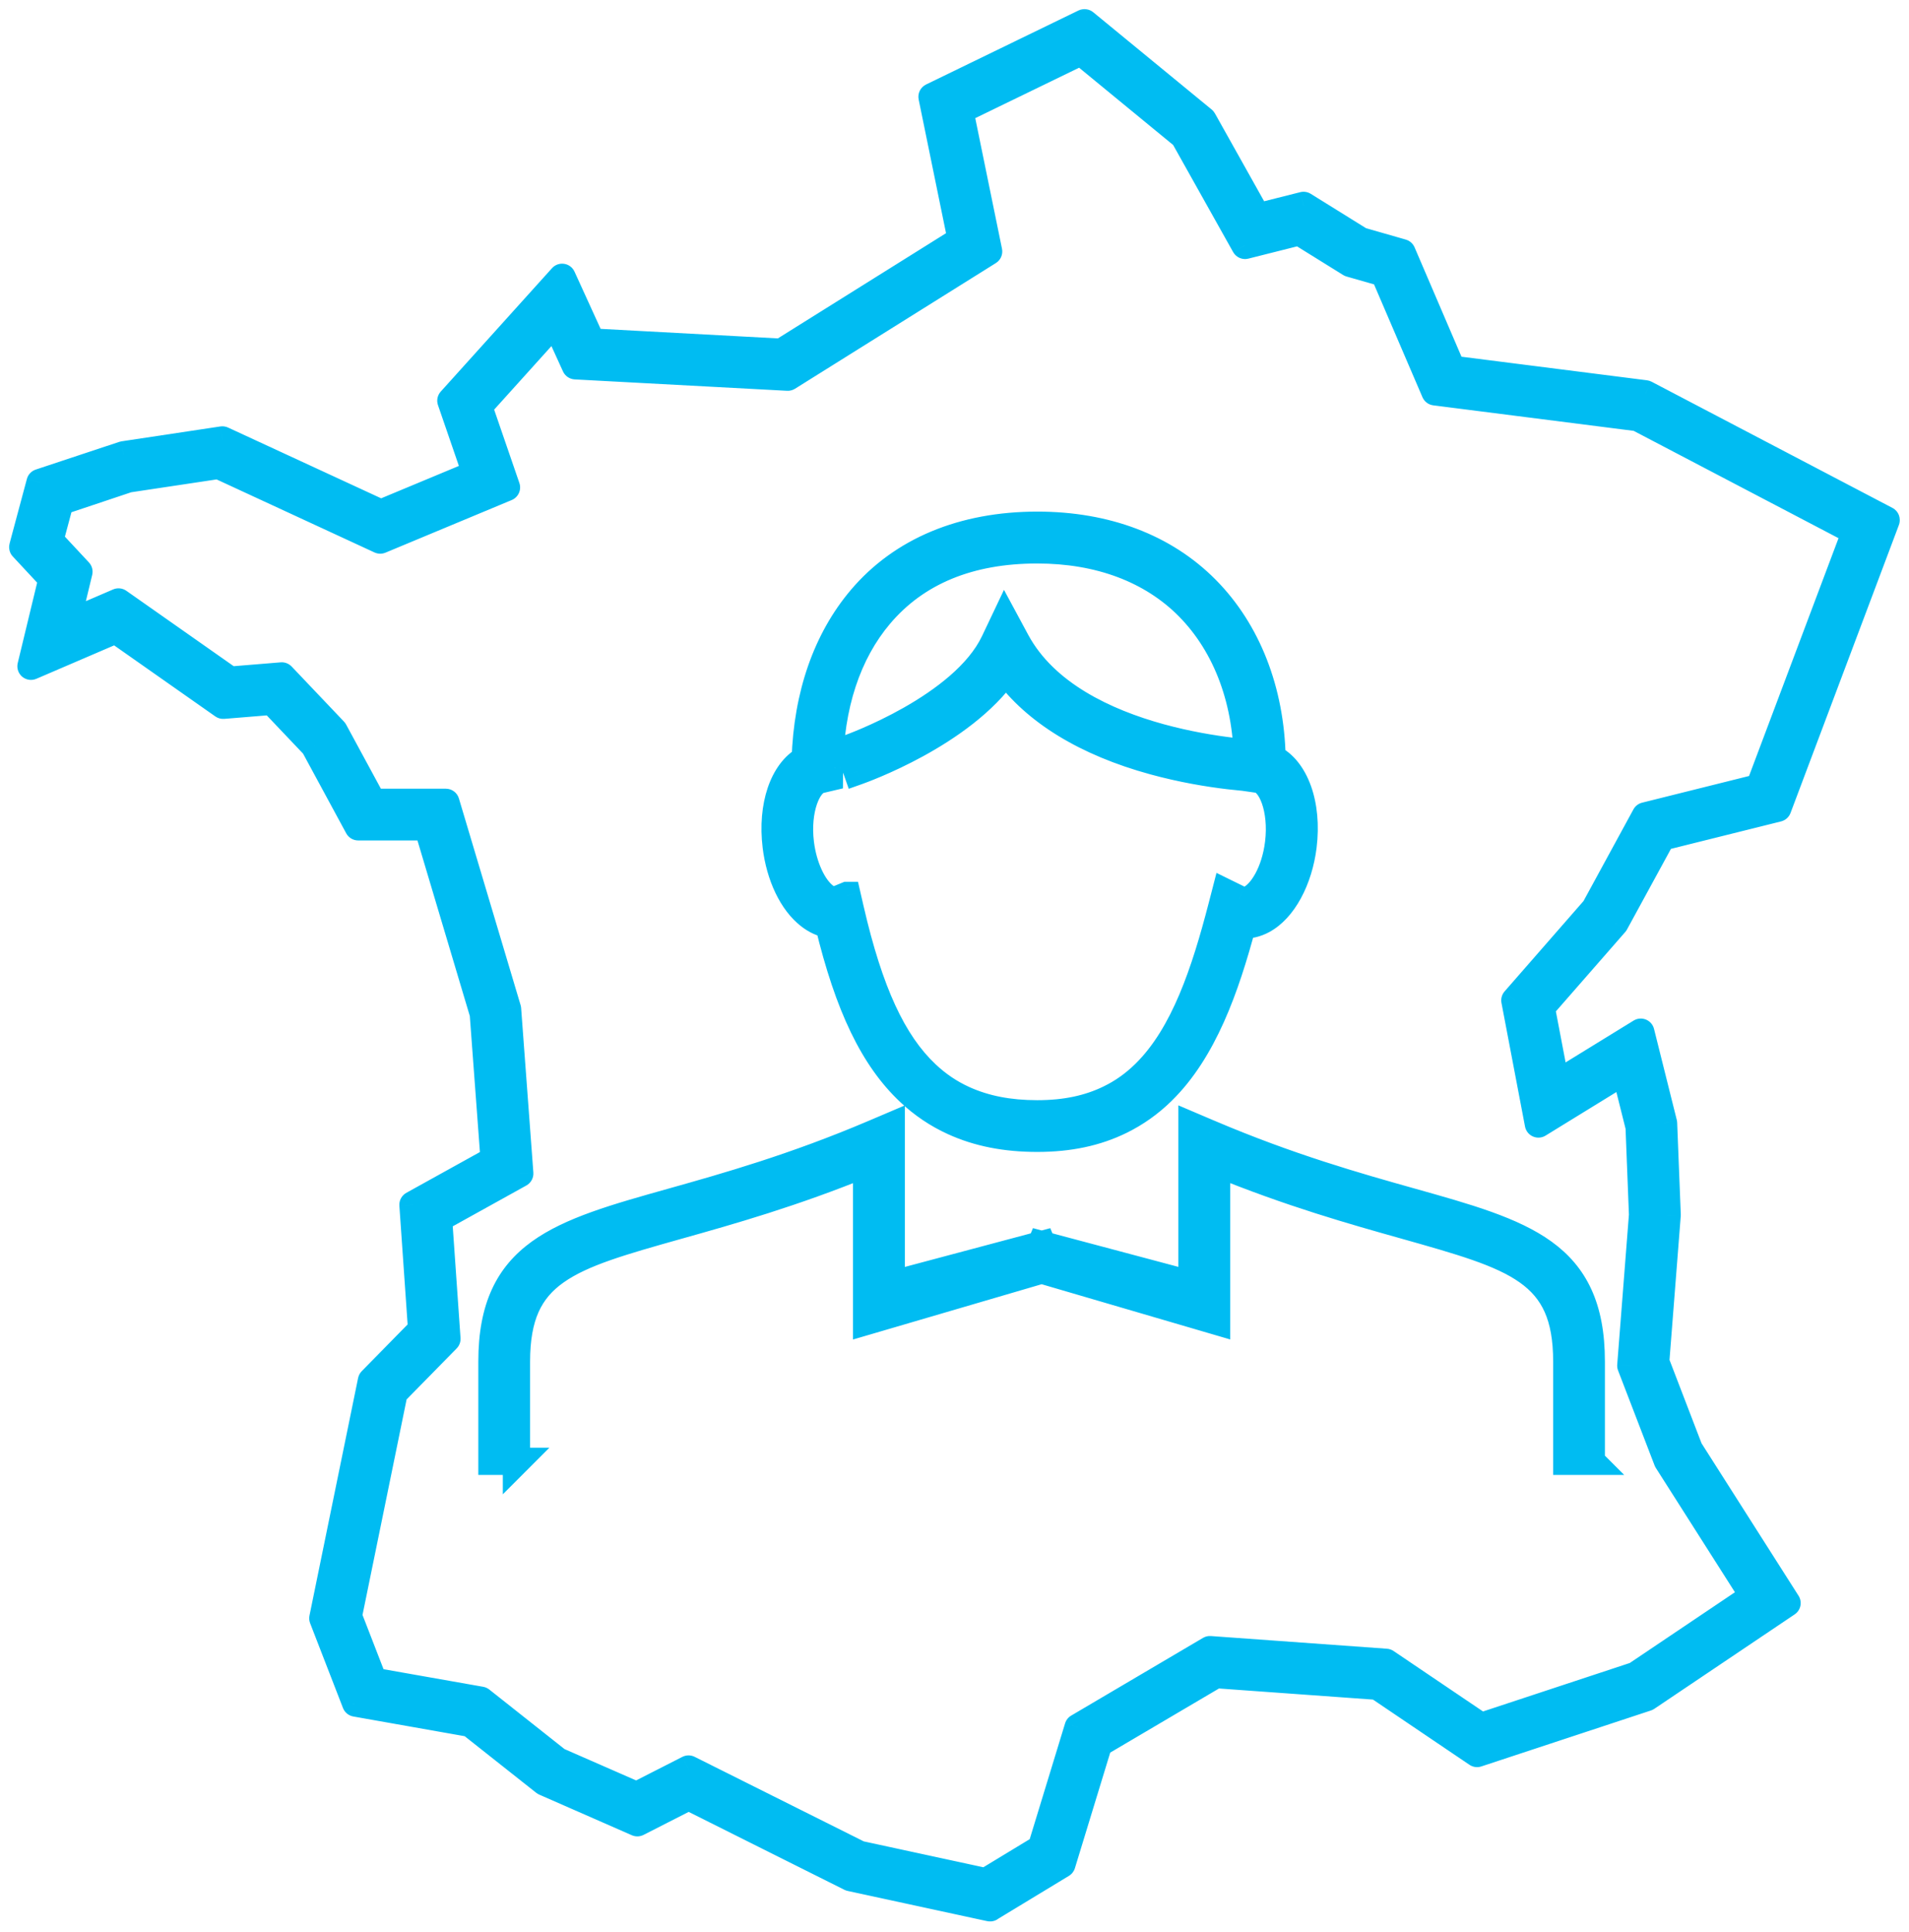 <?xml version="1.0" encoding="UTF-8"?>
<svg xmlns="http://www.w3.org/2000/svg" width="84" height="85" viewBox="0 0 84 85" fill="none">
  <mask id="path-1-outside-1_2912_19983" maskUnits="userSpaceOnUse" x="0" y="0" width="84" height="85" fill="black">
    <rect fill="white" width="84" height="85"></rect>
    <path d="M45.645 50.086C44.243 50.086 43.04 49.848 41.96 49.357C41.248 49.033 40.597 48.594 40.021 48.051C38.442 46.567 37.337 44.282 36.465 40.674C36.173 40.623 35.886 40.49 35.617 40.282C34.862 39.693 34.315 38.551 34.153 37.229C33.939 35.453 34.466 33.942 35.432 33.413C35.52 30.586 36.37 28.148 37.895 26.348C39.69 24.23 42.37 23.111 45.645 23.111C48.674 23.111 51.241 24.086 53.068 25.932C54.889 27.77 55.912 30.395 55.972 33.356C56.988 33.84 57.562 35.391 57.337 37.229C57.152 38.724 56.458 40.001 55.565 40.483C55.276 40.64 54.972 40.712 54.671 40.694C53.926 43.469 52.957 46.223 51.136 48.008C50.59 48.546 49.974 48.981 49.311 49.307C48.244 49.83 47.044 50.086 45.646 50.086H45.645ZM37.276 39.4L37.418 40.019C38.255 43.647 39.285 45.882 40.759 47.267C41.255 47.734 41.793 48.098 42.405 48.377C43.34 48.801 44.398 49.008 45.641 49.008C46.884 49.008 47.915 48.788 48.832 48.339C49.401 48.062 49.906 47.702 50.377 47.24C52.122 45.529 53.034 42.706 53.759 39.911L53.925 39.271L54.518 39.562C54.626 39.616 54.799 39.67 55.047 39.537C55.519 39.281 56.099 38.411 56.261 37.099C56.445 35.592 55.934 34.37 55.353 34.288L54.885 34.221L54.889 33.75C54.916 30.915 53.995 28.409 52.297 26.695C50.676 25.059 48.373 24.194 45.639 24.194C42.649 24.194 40.32 25.155 38.713 27.049C37.287 28.731 36.521 31.062 36.499 33.789L36.495 34.212L36.083 34.309C35.531 34.441 35.038 35.621 35.218 37.101C35.342 38.112 35.758 39.028 36.276 39.432C36.438 39.559 36.598 39.629 36.736 39.62L37.271 39.4H37.276Z"></path>
    <path d="M22.727 64.298H21.648V59.907C21.648 55.106 24.625 54.27 29.555 52.883C31.957 52.208 34.945 51.366 38.463 49.866L39.215 49.546V56.525L45.86 54.755L46.27 55.754L38.134 58.137V51.174C34.878 52.507 32.106 53.287 29.847 53.922C24.957 55.298 22.725 55.926 22.725 59.909V64.3L22.727 64.298Z"></path>
    <path d="M70.021 64.298H68.942V59.907C68.942 55.925 66.709 55.297 61.82 53.921C59.56 53.286 56.788 52.505 53.532 51.172V58.135L45.396 55.752L45.806 54.754L52.451 56.524V49.544L53.203 49.864C56.722 51.364 59.71 52.206 62.111 52.881C67.044 54.268 70.019 55.106 70.019 59.906V64.296L70.021 64.298Z"></path>
    <path d="M55.535 34.25C55.445 34.248 53.288 34.183 50.766 33.491C47.783 32.672 45.554 31.305 44.258 29.512C42.315 32.307 37.916 33.869 37.713 33.941L37.357 32.922C37.407 32.904 42.383 31.136 43.754 28.244L44.211 27.281L44.716 28.218C47.238 32.89 55.483 33.171 55.565 33.172L55.536 34.252L55.535 34.25Z"></path>
    <path d="M43.567 83.944L37.425 82.615L30.3 79.052L28.044 80.201L23.966 78.413L20.7 75.828L15.652 74.936L14.206 71.205L16.344 60.753L18.553 58.503L18.172 53.009L21.745 51.029L21.266 44.596L18.816 36.38H15.762L13.824 32.802L11.975 30.856L9.82 31.032L5.092 27.713L1.363 29.316L2.293 25.463L1 24.074L1.763 21.23L5.434 20.012L9.786 19.358L16.76 22.581L20.942 20.838L19.84 17.631L24.734 12.202L26.033 15.049L34.385 15.499L42.299 10.548L41.011 4.258L47.72 1L52.935 5.283L55.326 9.55L57.359 9.037L59.863 10.593L61.692 11.119L63.892 16.247L72.397 17.328L82.996 22.881L78.226 35.56L73.124 36.832L71.064 40.611L67.817 44.328L68.463 47.713L72.198 45.416L73.2 49.424L73.358 53.462L72.853 59.924L74.333 63.777L78.634 70.536L72.457 74.691L64.995 77.154L60.617 74.195L53.493 73.682L48.346 76.716L46.724 82.025L43.565 83.941L43.567 83.944ZM37.787 81.588L43.376 82.797L45.815 81.318L47.44 76.002L53.238 72.585L60.985 73.142L65.164 75.966L71.98 73.716L77.161 70.23L73.367 64.268L71.759 60.088L72.277 53.446L72.126 49.582L71.507 47.111L67.693 49.456L66.657 44.017L70.172 39.992L72.401 35.9L77.413 34.65L81.647 23.394L72.066 18.375L63.142 17.24L60.899 12.014L59.417 11.59L57.173 10.196L54.785 10.799L52.088 5.986L47.566 2.272L42.232 4.862L43.502 11.066L34.664 16.596L25.319 16.094L24.43 14.148L21.061 17.884L22.286 21.448L16.731 23.763L9.618 20.475L5.634 21.074L2.648 22.072L2.191 23.779L3.473 25.155L2.914 27.476L5.215 26.486L10.117 29.928L12.398 29.741L14.702 32.166L16.402 35.303H19.618L22.333 44.4L22.871 51.637L19.296 53.619L19.665 58.911L17.339 61.28L15.328 71.109L16.44 73.977L21.156 74.81L24.527 77.478L28.01 79.003L30.297 77.837L37.789 81.582L37.787 81.588Z"></path>
  </mask>
  <path d="M45.645 50.086C44.243 50.086 43.04 49.848 41.96 49.357C41.248 49.033 40.597 48.594 40.021 48.051C38.442 46.567 37.337 44.282 36.465 40.674C36.173 40.623 35.886 40.49 35.617 40.282C34.862 39.693 34.315 38.551 34.153 37.229C33.939 35.453 34.466 33.942 35.432 33.413C35.52 30.586 36.37 28.148 37.895 26.348C39.69 24.23 42.37 23.111 45.645 23.111C48.674 23.111 51.241 24.086 53.068 25.932C54.889 27.77 55.912 30.395 55.972 33.356C56.988 33.84 57.562 35.391 57.337 37.229C57.152 38.724 56.458 40.001 55.565 40.483C55.276 40.64 54.972 40.712 54.671 40.694C53.926 43.469 52.957 46.223 51.136 48.008C50.59 48.546 49.974 48.981 49.311 49.307C48.244 49.83 47.044 50.086 45.646 50.086H45.645ZM37.276 39.4L37.418 40.019C38.255 43.647 39.285 45.882 40.759 47.267C41.255 47.734 41.793 48.098 42.405 48.377C43.34 48.801 44.398 49.008 45.641 49.008C46.884 49.008 47.915 48.788 48.832 48.339C49.401 48.062 49.906 47.702 50.377 47.24C52.122 45.529 53.034 42.706 53.759 39.911L53.925 39.271L54.518 39.562C54.626 39.616 54.799 39.67 55.047 39.537C55.519 39.281 56.099 38.411 56.261 37.099C56.445 35.592 55.934 34.37 55.353 34.288L54.885 34.221L54.889 33.75C54.916 30.915 53.995 28.409 52.297 26.695C50.676 25.059 48.373 24.194 45.639 24.194C42.649 24.194 40.32 25.155 38.713 27.049C37.287 28.731 36.521 31.062 36.499 33.789L36.495 34.212L36.083 34.309C35.531 34.441 35.038 35.621 35.218 37.101C35.342 38.112 35.758 39.028 36.276 39.432C36.438 39.559 36.598 39.629 36.736 39.62L37.271 39.4H37.276Z" fill="#00BCF2"></path>
  <path d="M22.727 64.298H21.648V59.907C21.648 55.106 24.625 54.27 29.555 52.883C31.957 52.208 34.945 51.366 38.463 49.866L39.215 49.546V56.525L45.86 54.755L46.27 55.754L38.134 58.137V51.174C34.878 52.507 32.106 53.287 29.847 53.922C24.957 55.298 22.725 55.926 22.725 59.909V64.3L22.727 64.298Z" fill="#00BCF2"></path>
  <path d="M70.021 64.298H68.942V59.907C68.942 55.925 66.709 55.297 61.82 53.921C59.56 53.286 56.788 52.505 53.532 51.172V58.135L45.396 55.752L45.806 54.754L52.451 56.524V49.544L53.203 49.864C56.722 51.364 59.71 52.206 62.111 52.881C67.044 54.268 70.019 55.106 70.019 59.906V64.296L70.021 64.298Z" fill="#00BCF2"></path>
  <path d="M55.535 34.25C55.445 34.248 53.288 34.183 50.766 33.491C47.783 32.672 45.554 31.305 44.258 29.512C42.315 32.307 37.916 33.869 37.713 33.941L37.357 32.922C37.407 32.904 42.383 31.136 43.754 28.244L44.211 27.281L44.716 28.218C47.238 32.89 55.483 33.171 55.565 33.172L55.536 34.252L55.535 34.25Z" fill="#00BCF2"></path>
  <path d="M43.567 83.944L37.425 82.615L30.3 79.052L28.044 80.201L23.966 78.413L20.7 75.828L15.652 74.936L14.206 71.205L16.344 60.753L18.553 58.503L18.172 53.009L21.745 51.029L21.266 44.596L18.816 36.38H15.762L13.824 32.802L11.975 30.856L9.82 31.032L5.092 27.713L1.363 29.316L2.293 25.463L1 24.074L1.763 21.23L5.434 20.012L9.786 19.358L16.76 22.581L20.942 20.838L19.84 17.631L24.734 12.202L26.033 15.049L34.385 15.499L42.299 10.548L41.011 4.258L47.72 1L52.935 5.283L55.326 9.55L57.359 9.037L59.863 10.593L61.692 11.119L63.892 16.247L72.397 17.328L82.996 22.881L78.226 35.56L73.124 36.832L71.064 40.611L67.817 44.328L68.463 47.713L72.198 45.416L73.2 49.424L73.358 53.462L72.853 59.924L74.333 63.777L78.634 70.536L72.457 74.691L64.995 77.154L60.617 74.195L53.493 73.682L48.346 76.716L46.724 82.025L43.565 83.941L43.567 83.944ZM37.787 81.588L43.376 82.797L45.815 81.318L47.44 76.002L53.238 72.585L60.985 73.142L65.164 75.966L71.98 73.716L77.161 70.23L73.367 64.268L71.759 60.088L72.277 53.446L72.126 49.582L71.507 47.111L67.693 49.456L66.657 44.017L70.172 39.992L72.401 35.9L77.413 34.65L81.647 23.394L72.066 18.375L63.142 17.24L60.899 12.014L59.417 11.59L57.173 10.196L54.785 10.799L52.088 5.986L47.566 2.272L42.232 4.862L43.502 11.066L34.664 16.596L25.319 16.094L24.43 14.148L21.061 17.884L22.286 21.448L16.731 23.763L9.618 20.475L5.634 21.074L2.648 22.072L2.191 23.779L3.473 25.155L2.914 27.476L5.215 26.486L10.117 29.928L12.398 29.741L14.702 32.166L16.402 35.303H19.618L22.333 44.4L22.871 51.637L19.296 53.619L19.665 58.911L17.339 61.28L15.328 71.109L16.44 73.977L21.156 74.81L24.527 77.478L28.01 79.003L30.297 77.837L37.789 81.582L37.787 81.588Z" fill="#00BCF2"></path>
  <path d="M41.96 49.357L42.209 48.811L42.209 48.811L41.96 49.357ZM40.021 48.051L40.433 47.615L40.432 47.614L40.021 48.051ZM36.465 40.674L37.048 40.533L36.955 40.15L36.567 40.083L36.465 40.674ZM35.617 40.282L35.249 40.755L35.249 40.755L35.617 40.282ZM34.153 37.229L33.557 37.301L33.558 37.302L34.153 37.229ZM35.432 33.413L35.72 33.94L36.021 33.775L36.032 33.432L35.432 33.413ZM37.895 26.348L37.437 25.959L37.437 25.96L37.895 26.348ZM53.068 25.932L53.495 25.51L53.495 25.51L53.068 25.932ZM55.972 33.356L55.372 33.368L55.379 33.738L55.714 33.898L55.972 33.356ZM57.337 37.229L57.933 37.303L57.933 37.302L57.337 37.229ZM55.565 40.483L55.28 39.955L55.28 39.955L55.565 40.483ZM54.671 40.694L54.707 40.095L54.219 40.065L54.092 40.538L54.671 40.694ZM51.136 48.008L50.716 47.579L50.716 47.58L51.136 48.008ZM49.311 49.307L49.046 48.768L49.046 48.768L49.311 49.307ZM37.276 39.4L37.861 39.266L37.754 38.8H37.276V39.4ZM37.418 40.019L36.833 40.153L36.834 40.154L37.418 40.019ZM40.759 47.267L41.17 46.83L41.17 46.83L40.759 47.267ZM42.405 48.377L42.156 48.922L42.157 48.923L42.405 48.377ZM48.832 48.339L48.569 47.799L48.568 47.8L48.832 48.339ZM50.377 47.24L49.957 46.811L49.957 46.811L50.377 47.24ZM53.759 39.911L54.34 40.062L54.34 40.061L53.759 39.911ZM53.925 39.271L54.189 38.732L53.528 38.407L53.344 39.12L53.925 39.271ZM54.518 39.562L54.787 39.025L54.783 39.023L54.518 39.562ZM55.047 39.537L55.331 40.066L55.333 40.064L55.047 39.537ZM56.261 37.099L56.857 37.173L56.857 37.172L56.261 37.099ZM55.353 34.288L55.438 33.694L55.438 33.694L55.353 34.288ZM54.885 34.221L54.285 34.217L54.281 34.741L54.801 34.815L54.885 34.221ZM54.889 33.75L54.289 33.744L54.289 33.745L54.889 33.75ZM52.297 26.695L52.723 26.272L52.723 26.272L52.297 26.695ZM38.713 27.049L39.171 27.437L39.171 27.437L38.713 27.049ZM36.499 33.789L37.099 33.795L37.099 33.794L36.499 33.789ZM36.495 34.212L36.633 34.796L37.091 34.688L37.095 34.217L36.495 34.212ZM36.083 34.309L35.946 33.725L35.945 33.726L36.083 34.309ZM35.218 37.101L34.623 37.174L34.623 37.174L35.218 37.101ZM36.276 39.432L35.907 39.905L35.907 39.906L36.276 39.432ZM36.736 39.62L36.775 40.218L36.873 40.212L36.964 40.175L36.736 39.62ZM37.271 39.4V38.8H37.152L37.043 38.845L37.271 39.4ZM22.727 64.298L23.151 64.722L24.175 63.698H22.727V64.298ZM21.648 64.298H21.047V64.898H21.648V64.298ZM29.555 52.883L29.393 52.305L29.393 52.305L29.555 52.883ZM38.463 49.866L38.228 49.314L38.228 49.314L38.463 49.866ZM39.215 49.546H39.815V48.638L38.98 48.994L39.215 49.546ZM39.215 56.525H38.615V57.306L39.37 57.105L39.215 56.525ZM45.86 54.755L46.415 54.527L46.215 54.04L45.706 54.175L45.86 54.755ZM46.27 55.754L46.439 56.329L47.079 56.142L46.825 55.526L46.27 55.754ZM38.134 58.137H37.534V58.938L38.303 58.713L38.134 58.137ZM38.134 51.174H38.734V50.28L37.907 50.618L38.134 51.174ZM29.847 53.922L29.684 53.345L29.684 53.345L29.847 53.922ZM22.725 64.3H22.125V65.749L23.149 64.724L22.725 64.3ZM70.021 64.298V64.898H71.469L70.445 63.874L70.021 64.298ZM68.942 64.298H68.342V64.898H68.942V64.298ZM61.82 53.921L61.983 53.343L61.982 53.343L61.82 53.921ZM53.532 51.172L53.76 50.617L52.932 50.278V51.172H53.532ZM53.532 58.135L53.364 58.711L54.133 58.936V58.135H53.532ZM45.396 55.752L44.841 55.524L44.588 56.14L45.227 56.328L45.396 55.752ZM45.806 54.754L45.961 54.174L45.452 54.038L45.251 54.526L45.806 54.754ZM52.451 56.524L52.297 57.103L53.051 57.304V56.524H52.451ZM52.451 49.544L52.686 48.992L51.851 48.636V49.544H52.451ZM53.203 49.864L53.439 49.312L53.438 49.312L53.203 49.864ZM62.111 52.881L62.274 52.303L62.274 52.303L62.111 52.881ZM70.019 64.296H69.419V64.545L69.595 64.721L70.019 64.296ZM55.535 34.25L55.959 33.826L55.788 33.655L55.547 33.65L55.535 34.25ZM50.766 33.491L50.925 32.912L50.925 32.912L50.766 33.491ZM44.258 29.512L44.744 29.16L44.248 28.474L43.765 29.169L44.258 29.512ZM37.713 33.941L37.147 34.139L37.346 34.707L37.913 34.506L37.713 33.941ZM37.357 32.922L37.155 32.357L36.594 32.558L36.791 33.12L37.357 32.922ZM43.754 28.244L43.212 27.986L43.212 27.986L43.754 28.244ZM44.211 27.281L44.739 26.996L44.177 25.954L43.669 27.024L44.211 27.281ZM44.716 28.218L44.188 28.503L44.188 28.503L44.716 28.218ZM55.565 33.172L56.165 33.188L56.181 32.586L55.578 32.572L55.565 33.172ZM55.536 34.252L55.112 34.676L56.099 35.663L56.136 34.268L55.536 34.252ZM43.567 83.944L43.44 84.531C43.666 84.58 43.899 84.495 44.041 84.312C44.182 84.13 44.207 83.883 44.103 83.676L43.567 83.944ZM37.425 82.615L37.157 83.152C37.202 83.174 37.249 83.191 37.298 83.201L37.425 82.615ZM30.3 79.052L30.569 78.515C30.398 78.43 30.197 78.43 30.028 78.517L30.3 79.052ZM28.044 80.201L27.803 80.751C27.968 80.823 28.157 80.817 28.317 80.736L28.044 80.201ZM23.966 78.413L23.594 78.883C23.634 78.915 23.678 78.942 23.725 78.962L23.966 78.413ZM20.7 75.828L21.072 75.357C20.994 75.296 20.902 75.254 20.804 75.237L20.7 75.828ZM15.652 74.936L15.092 75.153C15.168 75.348 15.341 75.49 15.547 75.526L15.652 74.936ZM14.206 71.205L13.618 71.085C13.595 71.197 13.604 71.314 13.646 71.422L14.206 71.205ZM16.344 60.753L15.916 60.333C15.835 60.416 15.78 60.52 15.757 60.633L16.344 60.753ZM18.553 58.503L18.982 58.923C19.102 58.801 19.164 58.633 19.152 58.461L18.553 58.503ZM18.172 53.009L17.881 52.484C17.677 52.597 17.557 52.818 17.573 53.051L18.172 53.009ZM21.745 51.029L22.036 51.553C22.24 51.44 22.36 51.218 22.343 50.984L21.745 51.029ZM21.266 44.596L21.864 44.551C21.861 44.508 21.854 44.466 21.841 44.424L21.266 44.596ZM18.816 36.38L19.391 36.209C19.315 35.955 19.081 35.78 18.816 35.78V36.38ZM15.762 36.38L15.234 36.666C15.339 36.86 15.541 36.98 15.762 36.98V36.38ZM13.824 32.802L14.352 32.517C14.327 32.47 14.296 32.427 14.259 32.389L13.824 32.802ZM11.975 30.856L12.41 30.443C12.285 30.311 12.107 30.243 11.926 30.258L11.975 30.856ZM9.82 31.032L9.475 31.523C9.59 31.604 9.729 31.642 9.869 31.63L9.82 31.032ZM5.092 27.713L5.437 27.222C5.267 27.103 5.047 27.08 4.856 27.162L5.092 27.713ZM1.363 29.316L0.78 29.175C0.727 29.396 0.803 29.628 0.976 29.775C1.15 29.921 1.392 29.957 1.6 29.867L1.363 29.316ZM2.293 25.463L2.877 25.604C2.924 25.408 2.87 25.201 2.732 25.054L2.293 25.463ZM1 24.074L0.42 23.919C0.367 24.119 0.42 24.332 0.561 24.483L1 24.074ZM1.763 21.23L1.574 20.661C1.382 20.724 1.235 20.88 1.183 21.075L1.763 21.23ZM5.434 20.012L5.345 19.419C5.311 19.424 5.278 19.432 5.245 19.443L5.434 20.012ZM9.786 19.358L10.037 18.813C9.931 18.764 9.812 18.747 9.696 18.764L9.786 19.358ZM16.76 22.581L16.508 23.126C16.661 23.196 16.836 23.2 16.991 23.135L16.76 22.581ZM20.942 20.838L21.173 21.392C21.465 21.27 21.613 20.942 21.51 20.643L20.942 20.838ZM19.84 17.631L19.394 17.229C19.248 17.391 19.201 17.619 19.272 17.826L19.84 17.631ZM24.734 12.202L25.28 11.953C25.196 11.769 25.026 11.639 24.826 11.609C24.626 11.578 24.424 11.65 24.289 11.8L24.734 12.202ZM26.033 15.049L25.487 15.298C25.58 15.501 25.778 15.636 26.001 15.648L26.033 15.049ZM34.385 15.499L34.353 16.098C34.476 16.105 34.599 16.073 34.704 16.008L34.385 15.499ZM42.299 10.548L42.617 11.057C42.829 10.924 42.937 10.674 42.886 10.428L42.299 10.548ZM41.011 4.258L40.749 3.718C40.502 3.838 40.368 4.109 40.423 4.378L41.011 4.258ZM47.72 1L48.101 0.536C47.92 0.388 47.669 0.358 47.458 0.46L47.72 1ZM52.935 5.283L53.459 4.99C53.422 4.925 53.374 4.867 53.316 4.819L52.935 5.283ZM55.326 9.55L54.803 9.843C54.935 10.08 55.21 10.198 55.473 10.132L55.326 9.55ZM57.359 9.037L57.675 8.528C57.537 8.442 57.37 8.416 57.212 8.456L57.359 9.037ZM59.863 10.593L59.546 11.103C59.593 11.132 59.644 11.155 59.697 11.17L59.863 10.593ZM61.692 11.119L62.244 10.882C62.173 10.717 62.031 10.592 61.858 10.542L61.692 11.119ZM63.892 16.247L63.341 16.484C63.425 16.679 63.606 16.816 63.817 16.843L63.892 16.247ZM72.397 17.328L72.676 16.797C72.613 16.764 72.544 16.742 72.473 16.733L72.397 17.328ZM82.996 22.881L83.558 23.093C83.665 22.809 83.543 22.491 83.275 22.35L82.996 22.881ZM78.226 35.56L78.371 36.142C78.562 36.094 78.718 35.956 78.787 35.771L78.226 35.56ZM73.124 36.832L72.979 36.25C72.816 36.29 72.678 36.397 72.597 36.545L73.124 36.832ZM71.064 40.611L71.516 41.006C71.545 40.973 71.57 40.937 71.591 40.898L71.064 40.611ZM67.817 44.328L67.366 43.933C67.244 44.072 67.194 44.259 67.228 44.44L67.817 44.328ZM68.463 47.713L67.874 47.826C67.911 48.019 68.041 48.183 68.221 48.262C68.402 48.342 68.61 48.328 68.778 48.224L68.463 47.713ZM72.198 45.416L72.78 45.27C72.733 45.085 72.601 44.933 72.424 44.861C72.247 44.788 72.046 44.805 71.883 44.905L72.198 45.416ZM73.2 49.424L73.799 49.401C73.798 49.359 73.792 49.318 73.782 49.278L73.2 49.424ZM73.358 53.462L73.956 53.509C73.958 53.486 73.959 53.462 73.958 53.439L73.358 53.462ZM72.853 59.924L72.254 59.877C72.247 59.966 72.26 60.056 72.293 60.139L72.853 59.924ZM74.333 63.777L73.773 63.992C73.787 64.03 73.805 64.066 73.827 64.099L74.333 63.777ZM78.634 70.536L78.969 71.033C79.239 70.852 79.315 70.488 79.14 70.213L78.634 70.536ZM72.457 74.691L72.645 75.261C72.697 75.244 72.746 75.219 72.792 75.189L72.457 74.691ZM64.995 77.154L64.659 77.651C64.813 77.755 65.007 77.782 65.183 77.723L64.995 77.154ZM60.617 74.195L60.953 73.697C60.865 73.638 60.764 73.604 60.66 73.596L60.617 74.195ZM53.493 73.682L53.536 73.083C53.415 73.075 53.293 73.103 53.188 73.165L53.493 73.682ZM48.346 76.716L48.042 76.2C47.913 76.276 47.816 76.398 47.773 76.541L48.346 76.716ZM46.724 82.025L47.035 82.538C47.161 82.462 47.255 82.341 47.298 82.2L46.724 82.025ZM43.565 83.941L43.254 83.428C42.987 83.59 42.889 83.93 43.028 84.209L43.565 83.941ZM37.787 81.588L37.218 81.398C37.164 81.56 37.181 81.737 37.266 81.885C37.35 82.033 37.494 82.138 37.66 82.174L37.787 81.588ZM43.376 82.797L43.249 83.383C43.399 83.416 43.556 83.389 43.687 83.31L43.376 82.797ZM45.815 81.318L46.127 81.831C46.253 81.755 46.346 81.634 46.389 81.493L45.815 81.318ZM47.44 76.002L47.135 75.486C47.006 75.562 46.91 75.683 46.866 75.827L47.44 76.002ZM53.238 72.585L53.281 71.986C53.159 71.977 53.038 72.006 52.933 72.068L53.238 72.585ZM60.985 73.142L61.321 72.645C61.234 72.586 61.133 72.551 61.028 72.544L60.985 73.142ZM65.164 75.966L64.828 76.463C64.982 76.568 65.176 76.594 65.352 76.536L65.164 75.966ZM71.98 73.716L72.168 74.286C72.22 74.269 72.27 74.244 72.315 74.214L71.98 73.716ZM77.161 70.23L77.496 70.728C77.766 70.546 77.842 70.182 77.667 69.908L77.161 70.23ZM73.367 64.268L72.807 64.484C72.821 64.521 72.839 64.557 72.861 64.59L73.367 64.268ZM71.759 60.088L71.161 60.041C71.154 60.13 71.167 60.22 71.199 60.303L71.759 60.088ZM72.277 53.446L72.875 53.493C72.877 53.47 72.877 53.446 72.876 53.423L72.277 53.446ZM72.126 49.582L72.725 49.559C72.724 49.518 72.718 49.477 72.708 49.437L72.126 49.582ZM71.507 47.111L72.089 46.965C72.043 46.779 71.91 46.627 71.733 46.555C71.556 46.483 71.356 46.499 71.193 46.599L71.507 47.111ZM67.693 49.456L67.104 49.569C67.141 49.762 67.271 49.926 67.451 50.005C67.632 50.085 67.84 50.071 68.008 49.967L67.693 49.456ZM66.657 44.017L66.205 43.622C66.084 43.761 66.033 43.948 66.068 44.129L66.657 44.017ZM70.172 39.992L70.624 40.387C70.653 40.354 70.678 40.318 70.699 40.279L70.172 39.992ZM72.401 35.9L72.256 35.318C72.093 35.358 71.954 35.466 71.874 35.613L72.401 35.9ZM77.413 34.65L77.558 35.232C77.749 35.184 77.905 35.046 77.974 34.861L77.413 34.65ZM81.647 23.394L82.209 23.605C82.316 23.322 82.194 23.003 81.926 22.863L81.647 23.394ZM72.066 18.375L72.345 17.844C72.282 17.811 72.213 17.789 72.142 17.78L72.066 18.375ZM63.142 17.24L62.591 17.477C62.675 17.672 62.856 17.809 63.066 17.835L63.142 17.24ZM60.899 12.014L61.45 11.778C61.379 11.612 61.237 11.487 61.064 11.438L60.899 12.014ZM59.417 11.59L59.1 12.1C59.147 12.129 59.198 12.152 59.252 12.167L59.417 11.59ZM57.173 10.196L57.49 9.686C57.352 9.6 57.185 9.574 57.027 9.614L57.173 10.196ZM54.785 10.799L54.261 11.092C54.394 11.328 54.669 11.447 54.931 11.38L54.785 10.799ZM52.088 5.986L52.611 5.693C52.575 5.628 52.527 5.57 52.469 5.523L52.088 5.986ZM47.566 2.272L47.947 1.808C47.766 1.659 47.514 1.63 47.304 1.732L47.566 2.272ZM42.232 4.862L41.97 4.322C41.723 4.442 41.589 4.714 41.644 4.983L42.232 4.862ZM43.502 11.066L43.82 11.575C44.033 11.442 44.14 11.192 44.09 10.946L43.502 11.066ZM34.664 16.596L34.632 17.195C34.755 17.202 34.878 17.17 34.982 17.105L34.664 16.596ZM25.319 16.094L24.773 16.344C24.866 16.547 25.064 16.681 25.287 16.694L25.319 16.094ZM24.43 14.148L24.976 13.899C24.892 13.715 24.721 13.586 24.522 13.555C24.322 13.524 24.12 13.596 23.985 13.746L24.43 14.148ZM21.061 17.884L20.616 17.482C20.469 17.645 20.423 17.873 20.494 18.079L21.061 17.884ZM22.286 21.448L22.517 22.002C22.809 21.88 22.956 21.552 22.854 21.253L22.286 21.448ZM16.731 23.763L16.479 24.308C16.632 24.378 16.807 24.381 16.962 24.317L16.731 23.763ZM9.618 20.475L9.87 19.93C9.764 19.881 9.645 19.864 9.529 19.881L9.618 20.475ZM5.634 21.074L5.545 20.48C5.51 20.485 5.477 20.494 5.444 20.505L5.634 21.074ZM2.648 22.072L2.458 21.503C2.266 21.567 2.12 21.722 2.068 21.917L2.648 22.072ZM2.191 23.779L1.611 23.624C1.558 23.824 1.611 24.037 1.752 24.188L2.191 23.779ZM3.473 25.155L4.057 25.296C4.104 25.1 4.05 24.894 3.912 24.746L3.473 25.155ZM2.914 27.476L2.331 27.335C2.277 27.556 2.354 27.788 2.527 27.934C2.701 28.081 2.942 28.117 3.151 28.027L2.914 27.476ZM5.215 26.486L5.56 25.995C5.389 25.876 5.169 25.853 4.978 25.935L5.215 26.486ZM10.117 29.928L9.772 30.419C9.887 30.499 10.026 30.537 10.166 30.526L10.117 29.928ZM12.398 29.741L12.833 29.327C12.707 29.196 12.53 29.128 12.349 29.143L12.398 29.741ZM14.702 32.166L15.23 31.88C15.204 31.833 15.173 31.791 15.137 31.752L14.702 32.166ZM16.402 35.303L15.874 35.589C15.979 35.782 16.182 35.903 16.402 35.903V35.303ZM19.618 35.303L20.193 35.131C20.117 34.877 19.884 34.703 19.618 34.703V35.303ZM22.333 44.4L22.931 44.355C22.928 44.312 22.92 44.27 22.908 44.228L22.333 44.4ZM22.871 51.637L23.162 52.161C23.366 52.048 23.486 51.825 23.469 51.592L22.871 51.637ZM19.296 53.619L19.005 53.094C18.802 53.207 18.682 53.428 18.698 53.661L19.296 53.619ZM19.665 58.911L20.093 59.332C20.214 59.209 20.276 59.041 20.264 58.87L19.665 58.911ZM17.339 61.28L16.911 60.86C16.83 60.943 16.775 61.047 16.751 61.16L17.339 61.28ZM15.328 71.109L14.74 70.989C14.717 71.102 14.727 71.219 14.769 71.326L15.328 71.109ZM16.44 73.977L15.88 74.194C15.956 74.389 16.129 74.531 16.335 74.568L16.44 73.977ZM21.156 74.81L21.529 74.339C21.451 74.278 21.359 74.236 21.261 74.219L21.156 74.81ZM24.527 77.478L24.155 77.948C24.195 77.98 24.24 78.006 24.287 78.027L24.527 77.478ZM28.01 79.003L27.769 79.552C27.934 79.625 28.122 79.619 28.283 79.537L28.01 79.003ZM30.297 77.837L30.565 77.3C30.394 77.215 30.194 77.216 30.024 77.303L30.297 77.837ZM37.789 81.582L38.358 81.772C38.453 81.489 38.324 81.179 38.057 81.046L37.789 81.582ZM45.645 49.486C44.313 49.486 43.197 49.26 42.209 48.811L41.712 49.903C42.882 50.436 44.173 50.685 45.645 50.685V49.486ZM42.209 48.811C41.557 48.515 40.961 48.113 40.433 47.615L39.609 48.487C40.232 49.075 40.939 49.552 41.712 49.903L42.209 48.811ZM40.432 47.614C38.979 46.248 37.91 44.099 37.048 40.533L35.882 40.815C36.764 44.466 37.905 46.886 39.61 48.488L40.432 47.614ZM36.567 40.083C36.386 40.051 36.188 39.965 35.986 39.808L35.249 40.755C35.583 41.015 35.961 41.196 36.363 41.265L36.567 40.083ZM35.986 39.808C35.399 39.351 34.899 38.383 34.749 37.156L33.558 37.302C33.731 38.719 34.325 40.035 35.249 40.755L35.986 39.808ZM34.749 37.157C34.651 36.344 34.726 35.614 34.918 35.046C35.113 34.473 35.409 34.11 35.72 33.94L35.144 32.887C34.489 33.246 34.039 33.903 33.782 34.661C33.523 35.425 33.442 36.339 33.558 37.301L34.749 37.157ZM36.032 33.432C36.117 30.712 36.931 28.413 38.353 26.735L37.437 25.96C35.807 27.883 34.924 30.459 34.833 33.395L36.032 33.432ZM38.352 26.735C40.013 24.777 42.512 23.711 45.645 23.711V22.511C42.229 22.511 39.367 23.683 37.437 25.959L38.352 26.735ZM45.645 23.711C48.542 23.711 50.946 24.641 52.642 26.354L53.495 25.51C51.536 23.531 48.805 22.511 45.645 22.511V23.711ZM52.642 26.354C54.338 28.067 55.315 30.536 55.372 33.368L56.572 33.344C56.51 30.254 55.44 27.474 53.495 25.51L52.642 26.354ZM55.714 33.898C56.034 34.05 56.347 34.404 56.555 34.986C56.761 35.563 56.845 36.314 56.742 37.156L57.933 37.302C58.055 36.306 57.964 35.362 57.685 34.583C57.408 33.809 56.926 33.145 56.23 32.814L55.714 33.898ZM56.742 37.155C56.568 38.556 55.929 39.604 55.28 39.955L55.85 41.011C56.986 40.398 57.736 38.891 57.933 37.303L56.742 37.155ZM55.28 39.955C55.078 40.064 54.885 40.105 54.707 40.095L54.635 41.292C55.058 41.318 55.473 41.215 55.85 41.011L55.28 39.955ZM54.092 40.538C53.347 43.314 52.409 45.92 50.716 47.579L51.556 48.436C53.505 46.526 54.506 43.625 55.251 40.849L54.092 40.538ZM50.716 47.58C50.214 48.073 49.652 48.471 49.046 48.768L49.575 49.845C50.297 49.491 50.965 49.018 51.557 48.436L50.716 47.58ZM49.046 48.768C48.075 49.245 46.968 49.486 45.646 49.486V50.685C47.12 50.685 48.413 50.416 49.575 49.845L49.046 48.768ZM45.646 49.486H45.645V50.685H45.646V49.486ZM36.691 39.535L36.833 40.153L38.003 39.885L37.861 39.266L36.691 39.535ZM36.834 40.154C37.678 43.814 38.742 46.194 40.348 47.704L41.17 46.83C39.829 45.569 38.832 43.48 38.003 39.884L36.834 40.154ZM40.347 47.703C40.891 48.215 41.483 48.616 42.156 48.922L42.654 47.831C42.103 47.58 41.62 47.254 41.17 46.83L40.347 47.703ZM42.157 48.923C43.184 49.389 44.33 49.608 45.641 49.608V48.408C44.466 48.408 43.496 48.213 42.653 47.83L42.157 48.923ZM45.641 49.608C46.958 49.608 48.082 49.375 49.096 48.877L48.568 47.8C47.747 48.202 46.81 48.408 45.641 48.408V49.608ZM49.095 48.878C49.724 48.572 50.282 48.173 50.797 47.668L49.957 46.811C49.53 47.23 49.077 47.552 48.569 47.799L49.095 48.878ZM50.797 47.668C52.677 45.825 53.619 42.841 54.34 40.062L53.178 39.76C52.449 42.572 51.567 45.233 49.957 46.811L50.797 47.668ZM54.34 40.061L54.506 39.421L53.344 39.12L53.178 39.761L54.34 40.061ZM53.66 39.809L54.254 40.101L54.783 39.023L54.189 38.732L53.66 39.809ZM54.25 40.099C54.349 40.148 54.504 40.211 54.706 40.219C54.911 40.227 55.121 40.178 55.331 40.066L54.764 39.008C54.742 39.02 54.732 39.022 54.733 39.022C54.735 39.021 54.743 39.02 54.755 39.02C54.767 39.021 54.777 39.023 54.784 39.025C54.79 39.027 54.792 39.028 54.787 39.025L54.25 40.099ZM55.333 40.064C55.709 39.861 56.043 39.47 56.298 39C56.56 38.516 56.767 37.898 56.857 37.173L55.666 37.026C55.594 37.612 55.429 38.085 55.243 38.428C55.049 38.785 54.857 38.957 54.761 39.009L55.333 40.064ZM56.857 37.172C56.959 36.338 56.872 35.562 56.66 34.96C56.554 34.66 56.41 34.383 56.224 34.162C56.041 33.946 55.778 33.742 55.438 33.694L55.268 34.882C55.218 34.875 55.238 34.855 55.308 34.938C55.375 35.017 55.456 35.154 55.528 35.358C55.671 35.765 55.748 36.353 55.666 37.027L56.857 37.172ZM55.438 33.694L54.97 33.627L54.801 34.815L55.269 34.882L55.438 33.694ZM55.485 34.226L55.489 33.755L54.289 33.745L54.285 34.217L55.485 34.226ZM55.489 33.756C55.517 30.791 54.553 28.12 52.723 26.272L51.87 27.117C53.436 28.698 54.315 31.039 54.289 33.744L55.489 33.756ZM52.723 26.272C50.969 24.503 48.501 23.594 45.639 23.594V24.794C48.245 24.794 50.383 25.616 51.871 27.117L52.723 26.272ZM45.639 23.594C42.512 23.594 39.999 24.605 38.256 26.661L39.171 27.437C40.64 25.705 42.786 24.794 45.639 24.794V23.594ZM38.256 26.661C36.718 28.474 35.921 30.951 35.899 33.785L37.099 33.794C37.12 31.173 37.855 28.988 39.171 27.437L38.256 26.661ZM35.899 33.784L35.895 34.207L37.095 34.217L37.099 33.795L35.899 33.784ZM36.358 33.628L35.946 33.725L36.221 34.893L36.633 34.796L36.358 33.628ZM35.945 33.726C35.631 33.8 35.391 34.005 35.22 34.219C35.046 34.438 34.909 34.71 34.809 35.005C34.606 35.597 34.523 36.354 34.623 37.174L35.814 37.029C35.733 36.368 35.807 35.795 35.944 35.394C36.013 35.192 36.092 35.051 36.16 34.966C36.231 34.876 36.26 34.884 36.222 34.893L35.945 33.726ZM34.623 37.174C34.692 37.736 34.842 38.277 35.053 38.742C35.261 39.2 35.545 39.623 35.907 39.905L36.645 38.96C36.489 38.837 36.306 38.6 36.146 38.246C35.989 37.9 35.869 37.478 35.814 37.028L34.623 37.174ZM35.907 39.906C36.113 40.066 36.419 40.242 36.775 40.218L36.697 39.021C36.743 39.018 36.762 39.029 36.745 39.022C36.728 39.016 36.694 38.998 36.644 38.959L35.907 39.906ZM36.964 40.175L37.499 39.955L37.043 38.845L36.508 39.065L36.964 40.175ZM37.271 40H37.276V38.8H37.271V40ZM22.727 63.698H21.648V64.898H22.727V63.698ZM22.247 64.298V59.907H21.047V64.298H22.247ZM22.247 59.907C22.247 58.767 22.424 57.906 22.735 57.23C23.043 56.56 23.497 56.039 24.104 55.601C25.358 54.695 27.213 54.165 29.718 53.46L29.393 52.305C26.967 52.987 24.868 53.569 23.401 54.628C22.648 55.172 22.049 55.848 21.645 56.729C21.243 57.603 21.047 58.647 21.047 59.907H22.247ZM29.718 53.46C32.121 52.785 35.142 51.934 38.699 50.418L38.228 49.314C34.748 50.798 31.793 51.631 29.393 52.305L29.718 53.46ZM38.698 50.418L39.45 50.098L38.98 48.994L38.228 49.314L38.698 50.418ZM38.615 49.546V56.525H39.815V49.546H38.615ZM39.37 57.105L46.015 55.335L45.706 54.175L39.061 55.946L39.37 57.105ZM45.305 54.983L45.715 55.982L46.825 55.526L46.415 54.527L45.305 54.983ZM46.102 55.178L37.965 57.561L38.303 58.713L46.439 56.329L46.102 55.178ZM38.734 58.137V51.174H37.534V58.137H38.734ZM37.907 50.618C34.685 51.937 31.942 52.71 29.684 53.345L30.009 54.5C32.27 53.865 35.071 53.076 38.361 51.729L37.907 50.618ZM29.684 53.345C27.284 54.02 25.38 54.547 24.106 55.448C23.445 55.916 22.937 56.492 22.602 57.242C22.271 57.984 22.125 58.861 22.125 59.909H23.325C23.325 58.966 23.458 58.27 23.698 57.731C23.935 57.201 24.291 56.787 24.799 56.428C25.863 55.675 27.52 55.2 30.009 54.5L29.684 53.345ZM22.125 59.909V64.3H23.325V59.909H22.125ZM23.149 64.724L23.151 64.722L22.302 63.874L22.301 63.876L23.149 64.724ZM70.021 63.698H68.942V64.898H70.021V63.698ZM69.542 64.298V59.907H68.342V64.298H69.542ZM69.542 59.907C69.542 58.859 69.395 57.982 69.064 57.241C68.73 56.49 68.222 55.914 67.561 55.447C66.287 54.546 64.383 54.019 61.983 53.343L61.657 54.498C64.146 55.199 65.803 55.674 66.868 56.426C67.376 56.785 67.732 57.2 67.969 57.73C68.209 58.269 68.342 58.964 68.342 59.907H69.542ZM61.982 53.343C59.724 52.708 56.981 51.935 53.76 50.617L53.305 51.727C56.596 53.074 59.397 53.863 61.658 54.498L61.982 53.343ZM52.932 51.172V58.135H54.133V51.172H52.932ZM53.701 57.56L45.565 55.176L45.227 56.328L53.364 58.711L53.701 57.56ZM45.951 55.98L46.361 54.981L45.251 54.526L44.841 55.524L45.951 55.98ZM45.652 55.333L52.297 57.103L52.606 55.944L45.961 54.174L45.652 55.333ZM53.051 56.524V49.544H51.851V56.524H53.051ZM52.216 50.096L52.968 50.416L53.438 49.312L52.686 48.992L52.216 50.096ZM52.968 50.416C56.525 51.933 59.545 52.783 61.949 53.459L62.274 52.303C59.874 51.629 56.919 50.796 53.439 49.312L52.968 50.416ZM61.949 53.458C64.454 54.163 66.309 54.694 67.564 55.6C68.171 56.038 68.624 56.559 68.932 57.229C69.242 57.904 69.419 58.766 69.419 59.906H70.619C70.619 58.645 70.424 57.602 70.022 56.728C69.618 55.847 69.02 55.171 68.266 54.627C66.8 53.568 64.701 52.986 62.274 52.303L61.949 53.458ZM69.419 59.906V64.296H70.619V59.906H69.419ZM69.595 64.721L69.597 64.723L70.445 63.874L70.443 63.872L69.595 64.721ZM55.547 33.65C55.547 33.65 55.547 33.65 55.546 33.65C55.546 33.65 55.545 33.65 55.544 33.65C55.543 33.65 55.54 33.65 55.538 33.65C55.532 33.65 55.525 33.649 55.515 33.649C55.496 33.648 55.469 33.647 55.435 33.646C55.366 33.643 55.269 33.638 55.147 33.629C54.901 33.613 54.555 33.584 54.133 33.534C53.289 33.433 52.15 33.249 50.925 32.912L50.607 34.069C53.195 34.78 55.406 34.847 55.523 34.85L55.547 33.65ZM50.925 32.912C48.023 32.116 45.935 30.807 44.744 29.16L43.771 29.863C45.175 31.804 47.543 33.229 50.607 34.069L50.925 32.912ZM43.765 29.169C42.873 30.452 41.386 31.487 40.045 32.221C38.717 32.948 37.6 33.344 37.513 33.375L37.913 34.506C38.029 34.465 39.213 34.044 40.621 33.274C42.016 32.51 43.699 31.367 44.75 29.854L43.765 29.169ZM38.28 33.742L37.923 32.724L36.791 33.12L37.147 34.139L38.28 33.742ZM37.559 33.487C37.558 33.488 37.561 33.487 37.561 33.487C37.562 33.486 37.564 33.486 37.566 33.485C37.569 33.484 37.574 33.482 37.58 33.48C37.593 33.475 37.609 33.469 37.63 33.461C37.673 33.446 37.732 33.423 37.807 33.394C37.957 33.336 38.168 33.251 38.423 33.141C38.932 32.922 39.622 32.599 40.356 32.183C41.794 31.368 43.526 30.126 44.296 28.5L43.212 27.986C42.611 29.254 41.17 30.342 39.764 31.139C38.386 31.92 37.167 32.353 37.155 32.357L37.559 33.487ZM44.296 28.501L44.753 27.538L43.669 27.024L43.212 27.986L44.296 28.501ZM43.683 27.566L44.188 28.503L45.244 27.933L44.739 26.996L43.683 27.566ZM44.188 28.503C45.572 31.066 48.475 32.361 50.897 33.025C53.348 33.697 55.483 33.771 55.552 33.772L55.578 32.572C55.581 32.573 55.453 32.569 55.221 32.552C54.992 32.536 54.663 32.507 54.262 32.459C53.458 32.362 52.372 32.185 51.214 31.868C48.863 31.223 46.383 30.042 45.244 27.933L44.188 28.503ZM54.965 33.156L54.937 34.236L56.136 34.268L56.165 33.188L54.965 33.156ZM55.961 33.828L55.959 33.826L55.11 34.674L55.112 34.676L55.961 33.828ZM43.694 83.358L37.552 82.029L37.298 83.201L43.44 84.531L43.694 83.358ZM37.694 82.078L30.569 78.515L30.032 79.588L37.157 83.152L37.694 82.078ZM30.028 78.517L27.772 79.666L28.317 80.736L30.573 79.586L30.028 78.517ZM28.285 79.651L24.207 77.863L23.725 78.962L27.803 80.751L28.285 79.651ZM24.339 77.942L21.072 75.357L20.327 76.298L23.594 78.883L24.339 77.942ZM20.804 75.237L15.756 74.345L15.547 75.526L20.595 76.419L20.804 75.237ZM16.211 74.719L14.765 70.988L13.646 71.422L15.092 75.153L16.211 74.719ZM14.793 71.325L16.932 60.874L15.757 60.633L13.618 71.085L14.793 71.325ZM16.773 61.174L18.982 58.923L18.125 58.083L15.916 60.333L16.773 61.174ZM19.152 58.461L18.771 52.968L17.573 53.051L17.955 58.544L19.152 58.461ZM18.463 53.534L22.036 51.553L21.454 50.504L17.881 52.484L18.463 53.534ZM22.343 50.984L21.864 44.551L20.668 44.64L21.146 51.073L22.343 50.984ZM21.841 44.424L19.391 36.209L18.241 36.552L20.691 44.767L21.841 44.424ZM18.816 35.78H15.762V36.98H18.816V35.78ZM16.289 36.095L14.352 32.517L13.297 33.088L15.234 36.666L16.289 36.095ZM14.259 32.389L12.41 30.443L11.54 31.269L13.389 33.216L14.259 32.389ZM11.926 30.258L9.771 30.434L9.869 31.63L12.024 31.454L11.926 30.258ZM10.165 30.541L5.437 27.222L4.748 28.204L9.475 31.523L10.165 30.541ZM4.856 27.162L1.126 28.765L1.6 29.867L5.329 28.265L4.856 27.162ZM1.947 29.457L2.877 25.604L1.71 25.322L0.78 29.175L1.947 29.457ZM2.732 25.054L1.439 23.665L0.561 24.483L1.854 25.872L2.732 25.054ZM1.58 24.23L2.342 21.386L1.183 21.075L0.42 23.919L1.58 24.23ZM1.952 21.8L5.623 20.582L5.245 19.443L1.574 20.661L1.952 21.8ZM5.524 20.606L9.875 19.951L9.696 18.764L5.345 19.419L5.524 20.606ZM9.534 19.902L16.508 23.126L17.012 22.037L10.037 18.813L9.534 19.902ZM16.991 23.135L21.173 21.392L20.712 20.284L16.529 22.027L16.991 23.135ZM21.51 20.643L20.407 17.436L19.272 17.826L20.375 21.033L21.51 20.643ZM20.285 18.032L25.18 12.603L24.289 11.8L19.394 17.229L20.285 18.032ZM24.189 12.451L25.487 15.298L26.579 14.8L25.28 11.953L24.189 12.451ZM26.001 15.648L34.353 16.098L34.418 14.9L26.065 14.45L26.001 15.648ZM34.704 16.008L42.617 11.057L41.98 10.04L34.067 14.99L34.704 16.008ZM42.886 10.428L41.598 4.137L40.423 4.378L41.711 10.669L42.886 10.428ZM41.273 4.798L47.983 1.54L47.458 0.46L40.749 3.718L41.273 4.798ZM47.34 1.464L52.555 5.747L53.316 4.819L48.101 0.536L47.34 1.464ZM52.412 5.576L54.803 9.843L55.849 9.257L53.459 4.99L52.412 5.576ZM55.473 10.132L57.505 9.619L57.212 8.456L55.179 8.968L55.473 10.132ZM57.042 9.547L59.546 11.103L60.179 10.084L57.675 8.528L57.042 9.547ZM59.697 11.17L61.527 11.695L61.858 10.542L60.028 10.017L59.697 11.17ZM61.141 11.355L63.341 16.484L64.444 16.011L62.244 10.882L61.141 11.355ZM63.817 16.843L72.322 17.924L72.473 16.733L63.968 15.652L63.817 16.843ZM72.119 17.86L82.718 23.413L83.275 22.35L72.676 16.797L72.119 17.86ZM82.435 22.67L77.664 35.349L78.787 35.771L83.558 23.093L82.435 22.67ZM78.081 34.978L72.979 36.25L73.269 37.414L78.371 36.142L78.081 34.978ZM72.597 36.545L70.538 40.324L71.591 40.898L73.651 37.119L72.597 36.545ZM70.613 40.217L67.366 43.933L68.269 44.722L71.516 41.006L70.613 40.217ZM67.228 44.44L67.874 47.826L69.053 47.601L68.407 44.215L67.228 44.44ZM68.778 48.224L72.512 45.927L71.883 44.905L68.149 47.202L68.778 48.224ZM71.616 45.562L72.618 49.569L73.782 49.278L72.78 45.27L71.616 45.562ZM72.6 49.447L72.758 53.486L73.958 53.439L73.799 49.401L72.6 49.447ZM72.76 53.416L72.254 59.877L73.451 59.971L73.956 53.509L72.76 53.416ZM72.293 60.139L73.773 63.992L74.893 63.562L73.413 59.709L72.293 60.139ZM73.827 64.099L78.128 70.858L79.14 70.213L74.839 63.455L73.827 64.099ZM78.299 70.038L72.122 74.193L72.792 75.189L78.969 71.033L78.299 70.038ZM72.269 74.121L64.807 76.584L65.183 77.723L72.645 75.261L72.269 74.121ZM65.331 76.656L60.953 73.697L60.281 74.692L64.659 77.651L65.331 76.656ZM60.66 73.596L53.536 73.083L53.45 74.28L60.574 74.793L60.66 73.596ZM53.188 73.165L48.042 76.2L48.651 77.233L53.798 74.199L53.188 73.165ZM47.773 76.541L46.15 81.85L47.298 82.2L48.92 76.892L47.773 76.541ZM46.413 81.512L43.254 83.428L43.876 84.454L47.035 82.538L46.413 81.512ZM43.028 84.209L43.03 84.213L44.103 83.676L44.102 83.672L43.028 84.209ZM37.66 82.174L43.249 83.383L43.503 82.21L37.914 81.001L37.66 82.174ZM43.687 83.31L46.127 81.831L45.504 80.805L43.065 82.284L43.687 83.31ZM46.389 81.493L48.014 76.178L46.866 75.827L45.242 81.143L46.389 81.493ZM47.745 76.519L53.542 73.101L52.933 72.068L47.135 75.486L47.745 76.519ZM53.194 73.183L60.942 73.741L61.028 72.544L53.281 71.986L53.194 73.183ZM60.649 73.639L64.828 76.463L65.5 75.469L61.321 72.645L60.649 73.639ZM65.352 76.536L72.168 74.286L71.792 73.146L64.976 75.397L65.352 76.536ZM72.315 74.214L77.496 70.728L76.826 69.732L71.645 73.218L72.315 74.214ZM77.667 69.908L73.873 63.946L72.861 64.59L76.655 70.552L77.667 69.908ZM73.927 64.053L72.319 59.872L71.199 60.303L72.807 64.484L73.927 64.053ZM72.357 60.134L72.875 53.493L71.679 53.4L71.161 60.041L72.357 60.134ZM72.876 53.423L72.725 49.559L71.526 49.606L71.677 53.47L72.876 53.423ZM72.708 49.437L72.089 46.965L70.925 47.256L71.544 49.728L72.708 49.437ZM71.193 46.599L67.379 48.945L68.008 49.967L71.821 47.622L71.193 46.599ZM68.283 49.344L67.247 43.904L66.068 44.129L67.104 49.569L68.283 49.344ZM67.109 44.411L70.624 40.387L69.72 39.598L66.205 43.622L67.109 44.411ZM70.699 40.279L72.928 36.187L71.874 35.613L69.645 39.706L70.699 40.279ZM72.546 36.482L77.558 35.232L77.267 34.068L72.256 35.318L72.546 36.482ZM77.974 34.861L82.209 23.605L81.086 23.183L76.851 34.438L77.974 34.861ZM81.926 22.863L72.345 17.844L71.788 18.907L81.369 23.926L81.926 22.863ZM72.142 17.78L63.218 16.645L63.066 17.835L71.991 18.971L72.142 17.78ZM63.694 17.004L61.45 11.778L60.348 12.251L62.591 17.477L63.694 17.004ZM61.064 11.438L59.582 11.013L59.252 12.167L60.734 12.591L61.064 11.438ZM59.733 11.08L57.49 9.686L56.857 10.706L59.1 12.1L59.733 11.08ZM57.027 9.614L54.638 10.217L54.931 11.38L57.32 10.778L57.027 9.614ZM55.308 10.505L52.611 5.693L51.565 6.28L54.261 11.092L55.308 10.505ZM52.469 5.523L47.947 1.808L47.185 2.735L51.707 6.45L52.469 5.523ZM47.304 1.732L41.97 4.322L42.494 5.402L47.828 2.812L47.304 1.732ZM41.644 4.983L42.914 11.187L44.09 10.946L42.82 4.742L41.644 4.983ZM43.184 10.558L34.346 16.088L34.982 17.105L43.82 11.575L43.184 10.558ZM34.696 15.997L25.351 15.495L25.287 16.694L34.632 17.195L34.696 15.997ZM25.865 15.845L24.976 13.899L23.885 14.397L24.773 16.344L25.865 15.845ZM23.985 13.746L20.616 17.482L21.507 18.286L24.876 14.55L23.985 13.746ZM20.494 18.079L21.719 21.643L22.854 21.253L21.628 17.689L20.494 18.079ZM22.055 20.894L16.5 23.209L16.962 24.317L22.517 22.002L22.055 20.894ZM16.983 23.218L9.87 19.93L9.367 21.019L16.479 24.308L16.983 23.218ZM9.529 19.881L5.545 20.48L5.723 21.667L9.708 21.068L9.529 19.881ZM5.444 20.505L2.458 21.503L2.838 22.641L5.824 21.643L5.444 20.505ZM2.068 21.917L1.611 23.624L2.77 23.934L3.227 22.227L2.068 21.917ZM1.752 24.188L3.035 25.564L3.912 24.746L2.63 23.37L1.752 24.188ZM2.89 25.015L2.331 27.335L3.497 27.616L4.057 25.296L2.89 25.015ZM3.151 28.027L5.452 27.038L4.978 25.935L2.677 26.925L3.151 28.027ZM4.87 26.978L9.772 30.419L10.461 29.437L5.56 25.995L4.87 26.978ZM10.166 30.526L12.447 30.339L12.349 29.143L10.068 29.33L10.166 30.526ZM11.963 30.154L14.267 32.579L15.137 31.752L12.833 29.327L11.963 30.154ZM14.175 32.451L15.874 35.589L16.93 35.017L15.23 31.88L14.175 32.451ZM16.402 35.903H19.618V34.703H16.402V35.903ZM19.043 35.474L21.758 44.571L22.908 44.228L20.193 35.131L19.043 35.474ZM21.735 44.444L22.272 51.681L23.469 51.592L22.931 44.355L21.735 44.444ZM22.58 51.112L19.005 53.094L19.587 54.144L23.162 52.161L22.58 51.112ZM18.698 53.661L19.067 58.953L20.264 58.87L19.895 53.577L18.698 53.661ZM19.237 58.491L16.911 60.86L17.767 61.701L20.093 59.332L19.237 58.491ZM16.751 61.16L14.74 70.989L15.916 71.23L17.927 61.401L16.751 61.16ZM14.769 71.326L15.88 74.194L16.999 73.76L15.887 70.892L14.769 71.326ZM16.335 74.568L21.052 75.401L21.261 74.219L16.544 73.386L16.335 74.568ZM20.784 75.28L24.155 77.948L24.9 77.007L21.529 74.339L20.784 75.28ZM24.287 78.027L27.769 79.552L28.251 78.453L24.768 76.928L24.287 78.027ZM28.283 79.537L30.569 78.372L30.024 77.303L27.738 78.468L28.283 79.537ZM30.028 78.374L37.521 82.119L38.057 81.046L30.565 77.3L30.028 78.374ZM37.22 81.393L37.218 81.398L38.356 81.778L38.358 81.772L37.22 81.393Z" fill="#00BCF2" mask="url(#path-1-outside-1_2912_19983)"></path>
</svg>
